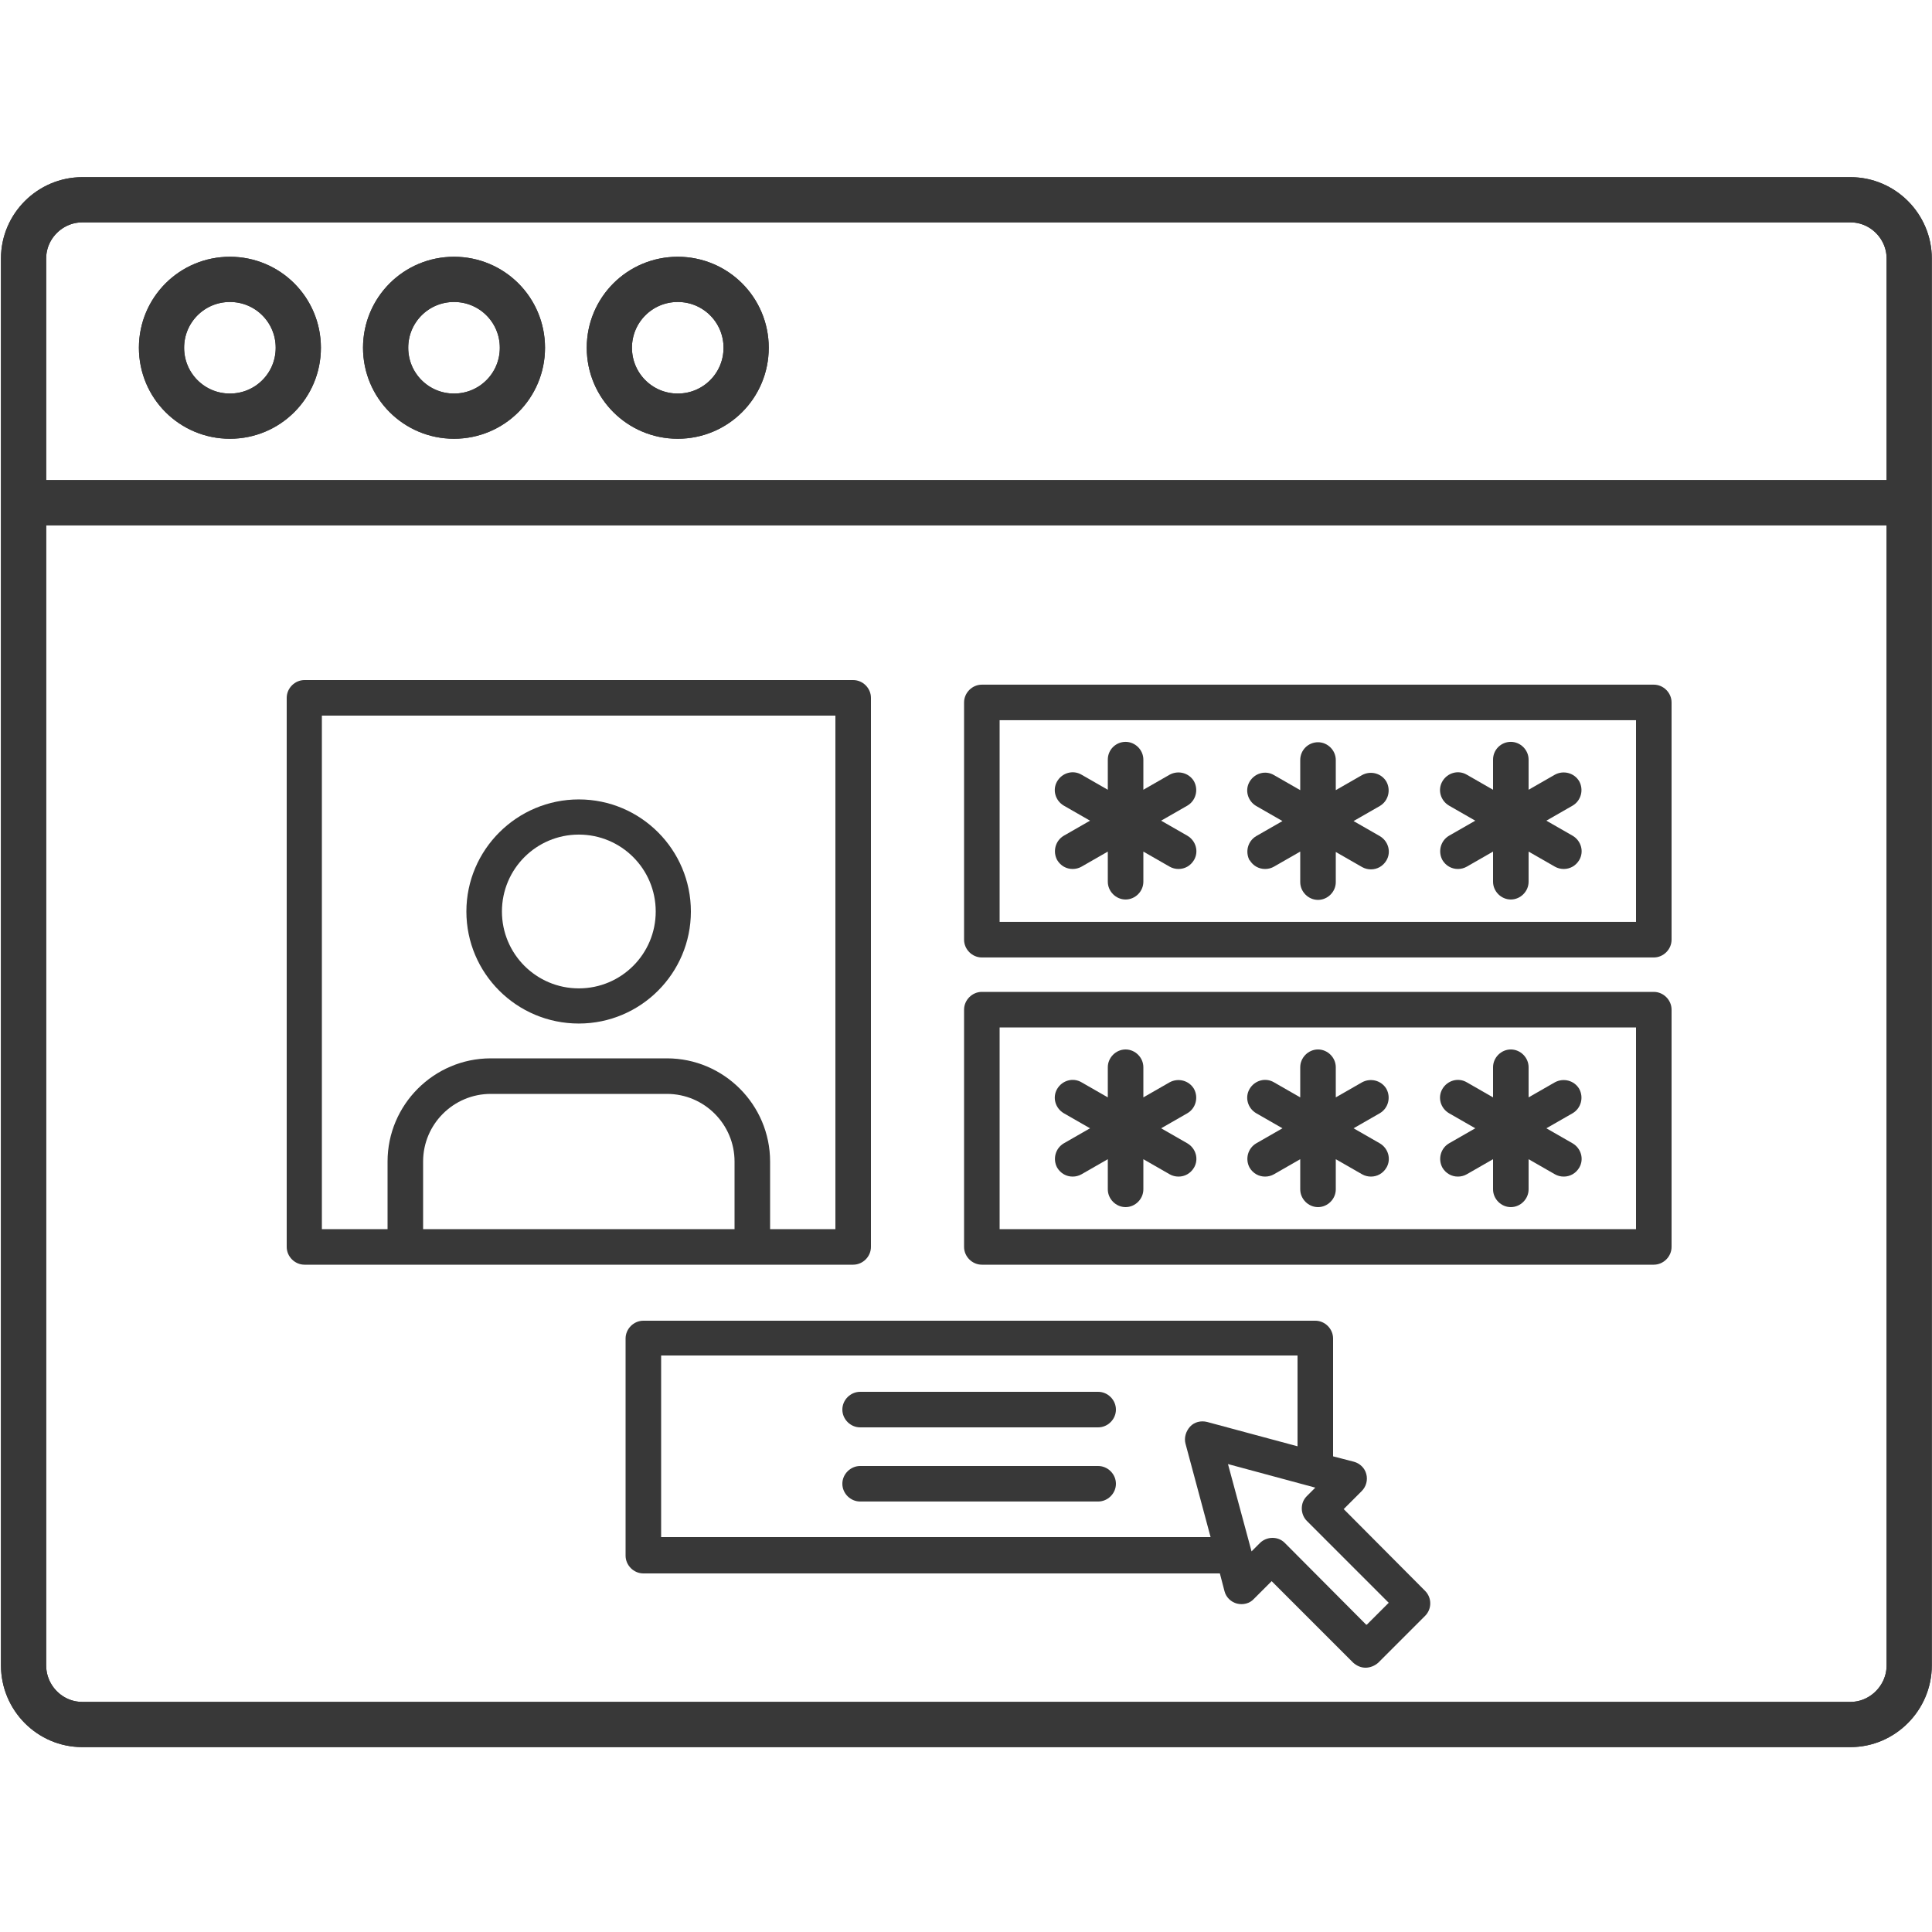 <svg width="50" height="50" viewBox="0 0 50 50" fill="none" xmlns="http://www.w3.org/2000/svg">
<path fill-rule="evenodd" clip-rule="evenodd" d="M34.78 39.05L35.24 38.59C35.36 38.47 35.4 38.3 35.36 38.15C35.32 37.99 35.19 37.87 35.04 37.83L34.5 37.69V34.64C34.5 34.39 34.29 34.18 34.04 34.18H16.65C16.4 34.18 16.19 34.39 16.19 34.64V40.26C16.19 40.51 16.4 40.72 16.65 40.72H31.57L31.69 41.18C31.73 41.34 31.86 41.46 32.01 41.5C32.17 41.54 32.34 41.5 32.45 41.38L32.91 40.92L35.02 43.03C35.11 43.11 35.22 43.16 35.34 43.16C35.46 43.16 35.58 43.11 35.67 43.03L36.88 41.82C37.06 41.64 37.06 41.35 36.88 41.17L34.77 39.05H34.78ZM17.11 39.78V35.08H33.58V37.43L31.24 36.8C31.08 36.76 30.91 36.8 30.8 36.92C30.69 37.04 30.64 37.21 30.68 37.36L31.33 39.78H17.12H17.11ZM35.36 42.05L33.25 39.93C33.16 39.84 33.05 39.8 32.93 39.8C32.81 39.8 32.69 39.85 32.61 39.93L32.39 40.15L31.78 37.89L34.04 38.5L33.82 38.72C33.73 38.81 33.69 38.92 33.69 39.04C33.69 39.16 33.74 39.28 33.82 39.36L35.94 41.48L35.38 42.04L35.36 42.05Z" fill="#383838"/>
<path fill-rule="evenodd" clip-rule="evenodd" d="M28.42 36.02H22.26C22.01 36.02 21.8 36.23 21.8 36.48C21.8 36.73 22.01 36.94 22.26 36.94H28.42C28.67 36.94 28.88 36.73 28.88 36.48C28.88 36.23 28.67 36.02 28.42 36.02Z" fill="#383838"/>
<path fill-rule="evenodd" clip-rule="evenodd" d="M28.42 37.94H22.26C22.01 37.94 21.8 38.15 21.8 38.4C21.8 38.65 22.01 38.859 22.26 38.859H28.42C28.67 38.859 28.88 38.65 28.88 38.4C28.88 38.15 28.67 37.94 28.42 37.94Z" fill="#383838"/>
<path fill-rule="evenodd" clip-rule="evenodd" d="M22.08 32.73C22.33 32.73 22.54 32.52 22.54 32.27V18.06C22.54 17.81 22.33 17.6 22.08 17.6H7.88C7.63 17.6 7.42 17.81 7.42 18.06V32.27C7.42 32.52 7.63 32.73 7.88 32.73H22.09H22.08ZM19.01 31.81H10.95V30.06C10.95 29.09 11.74 28.31 12.7 28.31H17.26C18.23 28.31 19.01 29.1 19.01 30.06V31.81ZM8.33 18.52H21.62V31.81H19.93V30.06C19.93 28.59 18.73 27.39 17.26 27.39H12.7C11.23 27.39 10.03 28.59 10.03 30.06V31.81H8.33V18.52Z" fill="#383838"/>
<path fill-rule="evenodd" clip-rule="evenodd" d="M14.98 26.489C16.58 26.489 17.88 25.189 17.88 23.59C17.88 21.989 16.58 20.689 14.98 20.689C13.38 20.689 12.07 21.989 12.07 23.59C12.07 25.189 13.37 26.489 14.98 26.489ZM14.98 21.599C16.08 21.599 16.97 22.489 16.97 23.59C16.97 24.689 16.08 25.579 14.98 25.579C13.88 25.579 12.99 24.689 12.99 23.59C12.99 22.489 13.88 21.599 14.98 21.599Z" fill="#383838"/>
<path fill-rule="evenodd" clip-rule="evenodd" d="M42.8 17.719H25.41C25.16 17.719 24.95 17.929 24.95 18.179V24.319C24.95 24.569 25.16 24.779 25.41 24.779H42.8C43.05 24.779 43.26 24.569 43.26 24.319V18.179C43.26 17.929 43.05 17.719 42.8 17.719ZM42.34 23.859H25.87V18.639H42.34V23.859Z" fill="#383838"/>
<path fill-rule="evenodd" clip-rule="evenodd" d="M27.36 22.259C27.45 22.409 27.6 22.489 27.76 22.489C27.84 22.489 27.92 22.469 27.99 22.429L28.67 22.039V22.819C28.67 23.069 28.88 23.279 29.13 23.279C29.38 23.279 29.59 23.069 29.59 22.819V22.039L30.27 22.429C30.34 22.469 30.42 22.489 30.5 22.489C30.66 22.489 30.81 22.409 30.9 22.259C31.03 22.039 30.95 21.759 30.73 21.629L30.05 21.239L30.73 20.849C30.95 20.719 31.02 20.439 30.9 20.219C30.77 19.999 30.49 19.929 30.27 20.049L29.59 20.439V19.659C29.59 19.409 29.38 19.199 29.13 19.199C28.88 19.199 28.67 19.399 28.67 19.659V20.439L27.99 20.049C27.77 19.919 27.49 19.999 27.36 20.219C27.23 20.439 27.31 20.719 27.53 20.849L28.21 21.239L27.53 21.629C27.31 21.759 27.24 22.039 27.36 22.259Z" fill="#383838"/>
<path fill-rule="evenodd" clip-rule="evenodd" d="M32.34 22.259C32.43 22.409 32.58 22.489 32.74 22.489C32.82 22.489 32.9 22.469 32.97 22.429L33.65 22.039V22.829C33.65 23.079 33.86 23.289 34.11 23.289C34.36 23.289 34.57 23.079 34.57 22.829V22.049L35.25 22.439C35.32 22.479 35.4 22.499 35.48 22.499C35.64 22.499 35.79 22.419 35.88 22.269C36.01 22.049 35.93 21.769 35.71 21.639L35.03 21.249L35.71 20.859C35.93 20.729 36 20.449 35.88 20.229C35.75 20.009 35.47 19.939 35.25 20.059L34.57 20.449V19.669C34.57 19.419 34.36 19.209 34.11 19.209C33.86 19.209 33.65 19.409 33.65 19.669V20.449L32.97 20.059C32.75 19.929 32.47 20.009 32.34 20.229C32.21 20.449 32.29 20.729 32.51 20.859L33.19 21.249L32.51 21.639C32.29 21.769 32.22 22.049 32.34 22.269V22.259Z" fill="#383838"/>
<path fill-rule="evenodd" clip-rule="evenodd" d="M37.33 22.259C37.42 22.409 37.57 22.489 37.73 22.489C37.81 22.489 37.89 22.469 37.96 22.429L38.64 22.039V22.819C38.64 23.069 38.85 23.279 39.1 23.279C39.35 23.279 39.56 23.069 39.56 22.819V22.039L40.24 22.429C40.31 22.469 40.39 22.489 40.47 22.489C40.63 22.489 40.78 22.409 40.87 22.259C41 22.039 40.92 21.759 40.7 21.629L40.02 21.239L40.7 20.849C40.92 20.719 40.99 20.439 40.87 20.219C40.74 19.999 40.46 19.929 40.24 20.049L39.56 20.439V19.659C39.56 19.409 39.35 19.199 39.1 19.199C38.85 19.199 38.64 19.399 38.64 19.659V20.439L37.96 20.049C37.74 19.919 37.46 19.999 37.33 20.219C37.2 20.439 37.28 20.719 37.5 20.849L38.18 21.239L37.5 21.629C37.28 21.759 37.21 22.039 37.33 22.259Z" fill="#383838"/>
<path fill-rule="evenodd" clip-rule="evenodd" d="M42.8 25.67H25.41C25.16 25.67 24.95 25.88 24.95 26.13V32.27C24.95 32.52 25.16 32.73 25.41 32.73H42.8C43.05 32.73 43.26 32.52 43.26 32.27V26.13C43.26 25.88 43.05 25.67 42.8 25.67ZM42.34 31.81H25.87V26.59H42.34V31.81Z" fill="#383838"/>
<path fill-rule="evenodd" clip-rule="evenodd" d="M27.36 30.22C27.45 30.37 27.6 30.45 27.76 30.45C27.84 30.45 27.92 30.43 27.99 30.39L28.67 30V30.78C28.67 31.03 28.88 31.24 29.13 31.24C29.38 31.24 29.59 31.03 29.59 30.78V30L30.27 30.39C30.34 30.43 30.42 30.45 30.5 30.45C30.66 30.45 30.81 30.37 30.9 30.22C31.03 30 30.95 29.72 30.73 29.59L30.05 29.2L30.73 28.81C30.95 28.68 31.02 28.4 30.9 28.18C30.77 27.96 30.49 27.89 30.27 28.01L29.59 28.4V27.62C29.59 27.37 29.38 27.16 29.13 27.16C28.88 27.16 28.67 27.37 28.67 27.62V28.4L27.99 28.01C27.77 27.88 27.49 27.96 27.36 28.18C27.23 28.4 27.31 28.68 27.53 28.81L28.21 29.2L27.53 29.59C27.31 29.72 27.24 30 27.36 30.22Z" fill="#383838"/>
<path fill-rule="evenodd" clip-rule="evenodd" d="M32.34 30.22C32.43 30.37 32.58 30.45 32.74 30.45C32.82 30.45 32.9 30.43 32.97 30.39L33.65 30V30.78C33.65 31.03 33.86 31.24 34.11 31.24C34.36 31.24 34.57 31.03 34.57 30.78V30L35.25 30.39C35.32 30.43 35.4 30.45 35.48 30.45C35.64 30.45 35.79 30.37 35.88 30.22C36.01 30 35.93 29.72 35.71 29.59L35.03 29.2L35.71 28.81C35.93 28.68 36 28.4 35.88 28.18C35.75 27.96 35.47 27.89 35.25 28.01L34.57 28.4V27.62C34.57 27.37 34.36 27.16 34.11 27.16C33.86 27.16 33.65 27.37 33.65 27.62V28.4L32.97 28.01C32.75 27.88 32.47 27.96 32.34 28.18C32.21 28.4 32.29 28.68 32.51 28.81L33.19 29.2L32.51 29.59C32.29 29.72 32.22 30 32.34 30.22Z" fill="#383838"/>
<path fill-rule="evenodd" clip-rule="evenodd" d="M37.33 30.22C37.42 30.37 37.57 30.45 37.73 30.45C37.81 30.45 37.89 30.43 37.96 30.39L38.64 30V30.78C38.64 31.03 38.85 31.24 39.1 31.24C39.35 31.24 39.56 31.03 39.56 30.78V30L40.24 30.39C40.31 30.43 40.39 30.45 40.47 30.45C40.63 30.45 40.78 30.37 40.87 30.22C41 30 40.92 29.72 40.7 29.59L40.02 29.2L40.7 28.81C40.92 28.68 40.99 28.4 40.87 28.18C40.74 27.96 40.46 27.89 40.24 28.01L39.56 28.4V27.62C39.56 27.37 39.35 27.16 39.1 27.16C38.85 27.16 38.64 27.37 38.64 27.62V28.4L37.96 28.01C37.74 27.88 37.46 27.96 37.33 28.18C37.2 28.4 37.28 28.68 37.5 28.81L38.18 29.2L37.5 29.59C37.28 29.72 37.21 30 37.33 30.22Z" fill="#383838"/>
<path d="M0.61 13.01H49.41M2.13 44.63C1.29 44.63 0.61 43.94 0.61 43.1V6.69C0.61 5.85 1.3 5.17 2.13 5.17H47.89C48.73 5.17 49.41 5.86 49.41 6.69V43.1C49.41 43.94 48.72 44.63 47.89 44.63H2.13ZM5.95 7.23C6.93 7.23 7.72 8.02 7.72 9C7.72 9.98 6.93 10.77 5.95 10.77C4.97 10.77 4.18 9.98 4.18 9C4.18 8.02 4.97 7.23 5.95 7.23ZM17.54 7.23C18.52 7.23 19.31 8.02 19.31 9C19.31 9.98 18.52 10.77 17.54 10.77C16.56 10.77 15.77 9.98 15.77 9C15.77 8.02 16.56 7.23 17.54 7.23ZM11.75 7.23C12.73 7.23 13.52 8.02 13.52 9C13.52 9.98 12.73 10.77 11.75 10.77C10.77 10.77 9.98 9.98 9.98 9C9.98 8.02 10.77 7.23 11.75 7.23Z" stroke="#383838" stroke-width="1.17" stroke-linecap="round" stroke-linejoin="round"/>
<path d="M0.61 13.01H49.41M2.13 44.63C1.29 44.63 0.61 43.94 0.61 43.1V6.69C0.61 5.85 1.3 5.17 2.13 5.17H47.89C48.73 5.17 49.41 5.86 49.41 6.69V43.1C49.41 43.94 48.72 44.63 47.89 44.63H2.13ZM5.95 7.23C6.93 7.23 7.72 8.02 7.72 9C7.72 9.98 6.93 10.77 5.95 10.77C4.97 10.77 4.18 9.98 4.18 9C4.18 8.02 4.97 7.23 5.95 7.23ZM17.54 7.23C18.52 7.23 19.31 8.02 19.31 9C19.31 9.98 18.52 10.77 17.54 10.77C16.56 10.77 15.77 9.98 15.77 9C15.77 8.02 16.56 7.23 17.54 7.23ZM11.75 7.23C12.73 7.23 13.52 8.02 13.52 9C13.52 9.98 12.73 10.77 11.75 10.77C10.77 10.77 9.98 9.98 9.98 9C9.98 8.02 10.77 7.23 11.75 7.23Z" stroke="#383838" stroke-width="1.17" stroke-linecap="round" stroke-linejoin="round"/>
</svg>
